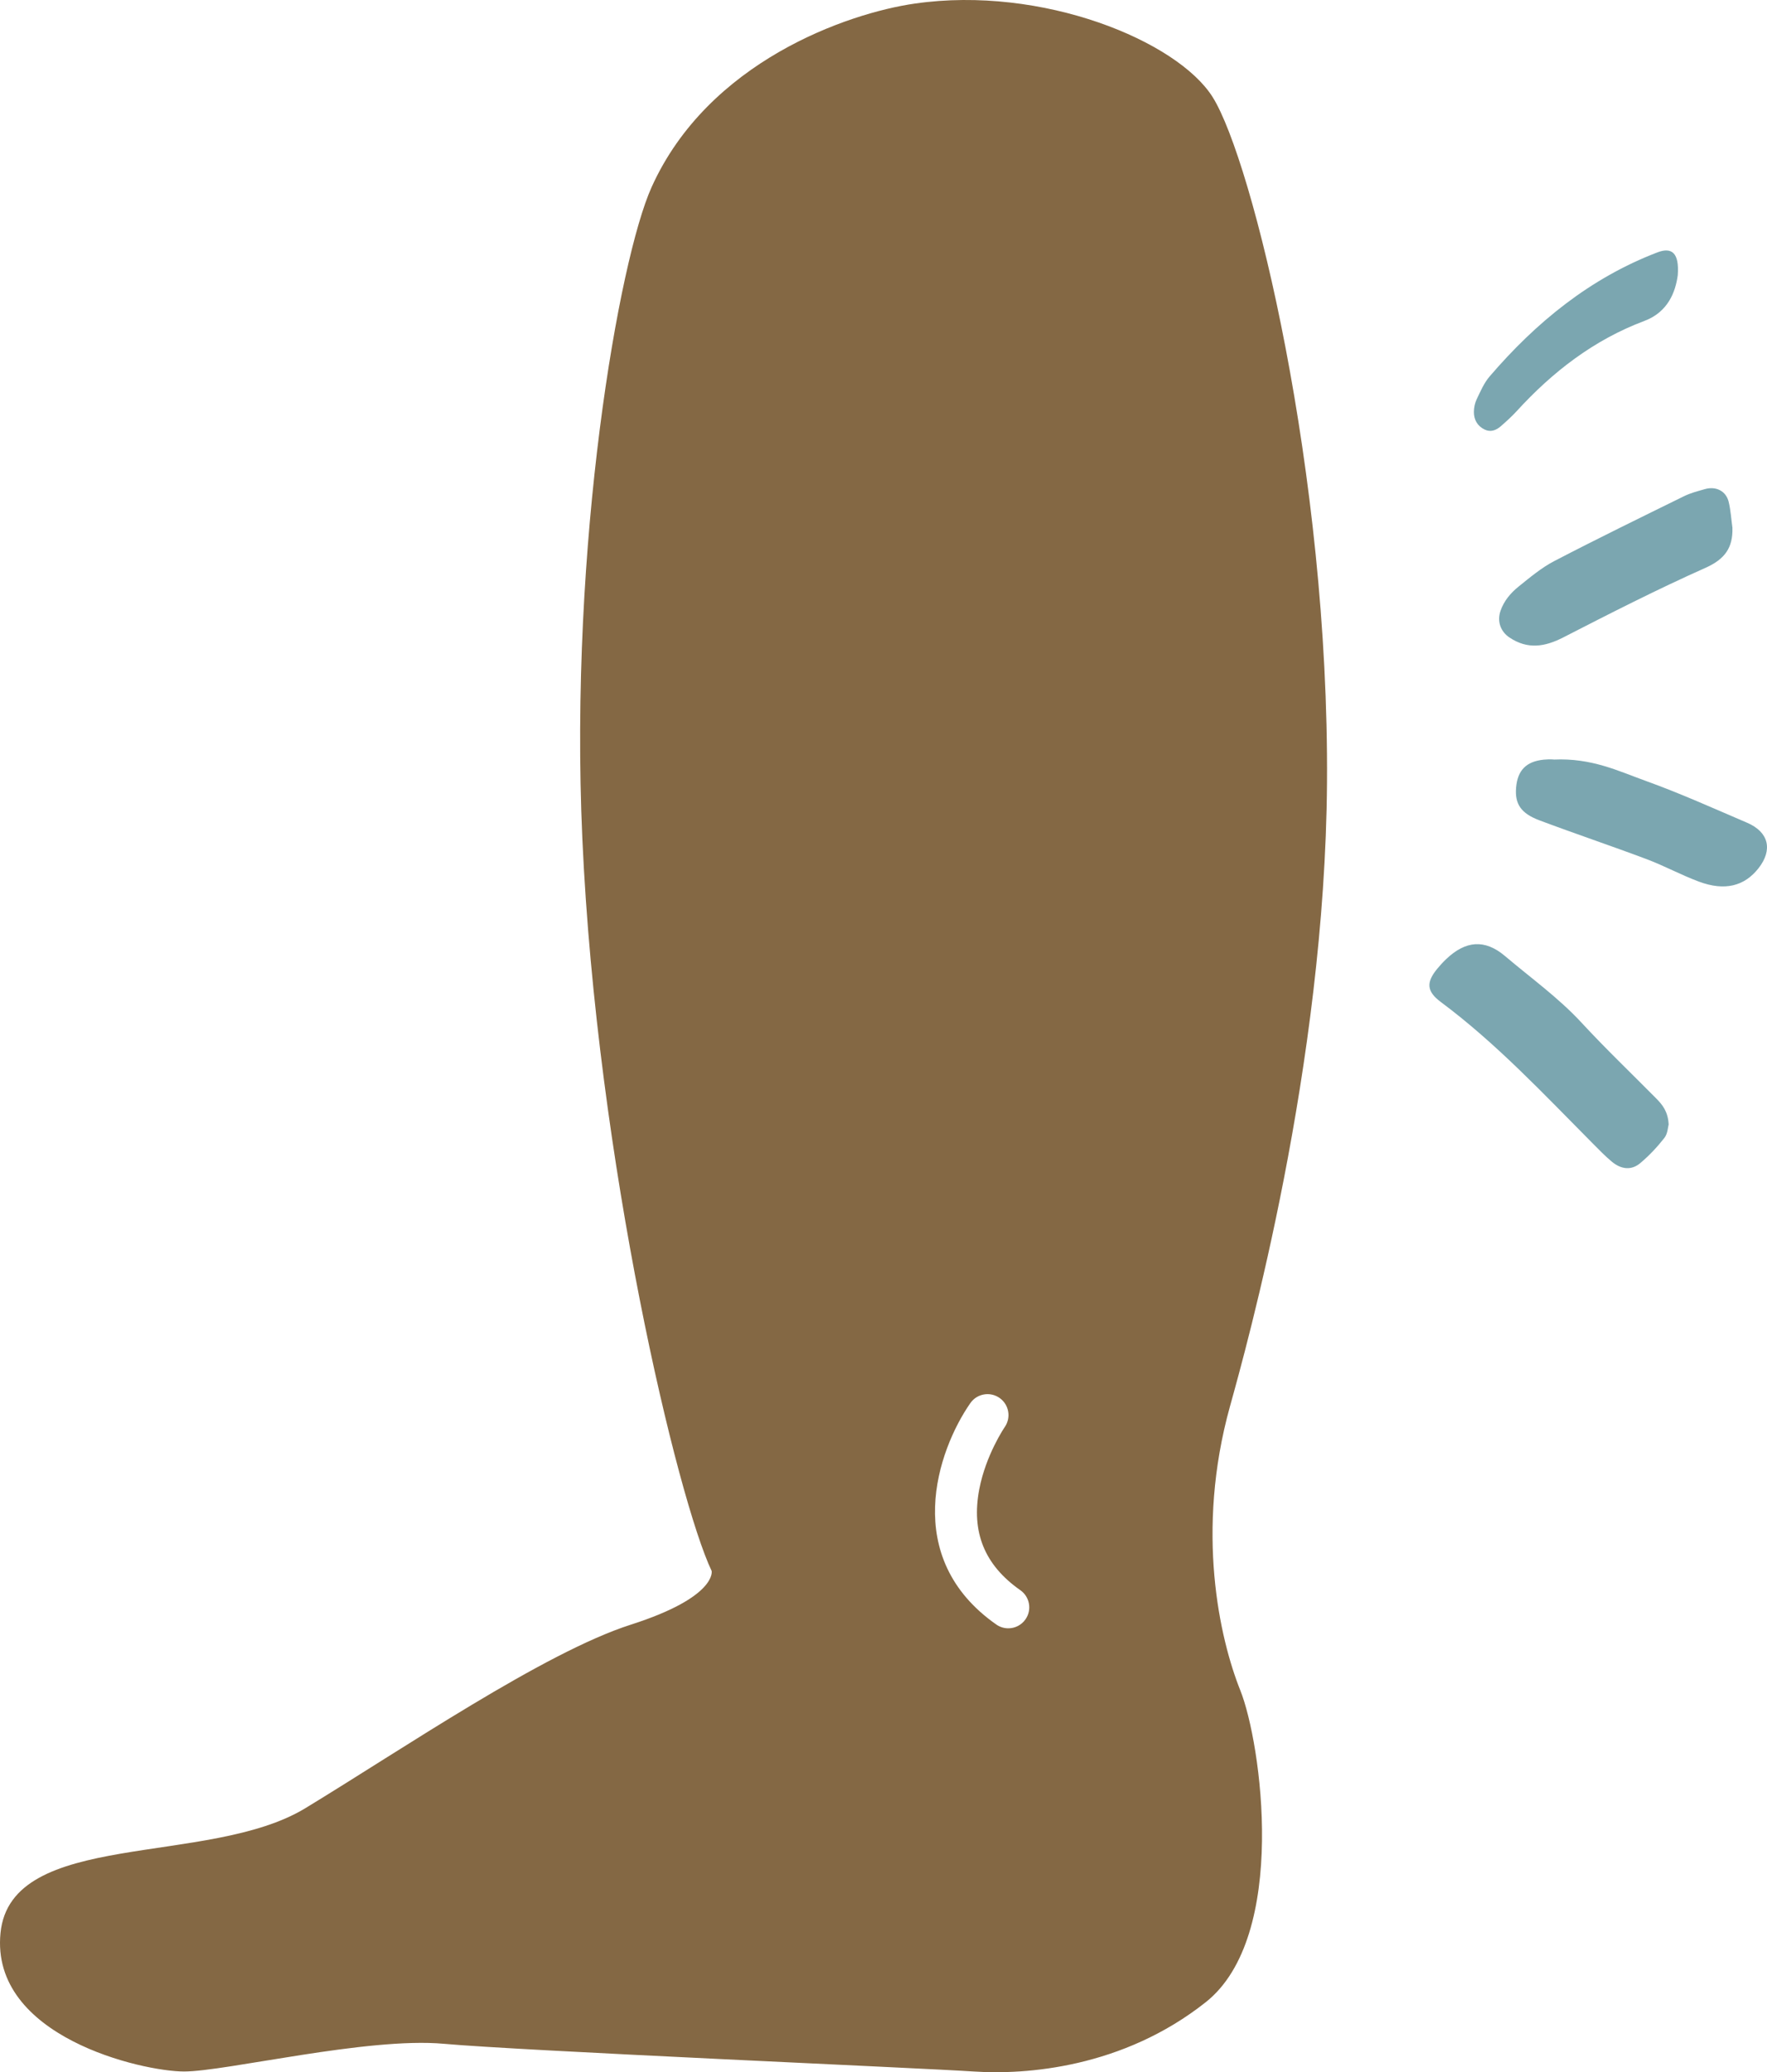 <?xml version="1.0" encoding="utf-8"?>
<!-- Generator: Adobe Illustrator 24.2.3, SVG Export Plug-In . SVG Version: 6.00 Build 0)  -->
<svg version="1.1" id="_x32_" xmlns="http://www.w3.org/2000/svg" xmlns:xlink="http://www.w3.org/1999/xlink" x="0px" y="0px"
	 width="357.165px" height="418.785px" viewBox="0 0 357.165 418.785" style="enable-background:new 0 0 357.165 418.785;"
	 xml:space="preserve">
<style type="text/css">
	.st0{fill:#846844;}
	.st1{fill:#7BA6B0;}
</style>
<g>
	<g>
		<path class="st0" d="M268.227,158.228c0.437-62.508-15.073-125.812-23.115-138.605c-7.117-11.322-34.343-22.62-60.202-18.901
			c-13.621,1.959-41.752,11.703-53.202,37.101c-6.601,14.643-16.676,71.974-14.001,131.605
			c2.94,65.519,19.293,133.685,26.14,148.057c0,0,1.161,5.25-16.339,10.85c-17.5,5.6-46.202,25.201-65.803,37.101
			c-19.601,11.9-59.502,4.2-61.602,25.201c-2.1,21.001,28.701,28.001,37.101,28.001c8.4,0,37.101-7,52.502-5.6
			c15.401,1.4,96.604,4.9,107.104,5.6s30.101-0.7,46.902-14.001c16.801-13.301,11.2-52.502,7-63.002
			c-4.2-10.5-9.1-32.201-2.1-57.402C251.957,272.191,267.827,215.428,268.227,158.228z M207.279,327.265
			c-0.824,1.178-2.138,1.808-3.474,1.808c-0.839,0-1.686-0.249-2.425-0.767c-19.349-13.544-11.893-35.188-5.247-44.741
			c1.334-1.92,3.975-2.396,5.896-1.058c1.918,1.334,2.393,3.969,1.062,5.889c-0.069,0.102-3.818,5.625-5.147,12.555
			c-1.662,8.667,1.051,15.346,8.294,20.416C208.155,322.708,208.621,325.349,207.279,327.265z"/>
	</g>
	<g>
		<path class="st1" d="M337.285,227.26c-0.145,0.499-0.188,1.847-0.859,2.704c-1.453,1.854-3.099,3.609-4.906,5.118
			c-1.762,1.471-3.813,1.268-5.709-0.303c-1.372-1.138-2.616-2.435-3.876-3.703c-9.863-9.927-19.42-20.171-30.708-28.581
			c-2.909-2.167-2.952-3.986-0.731-6.695c0.566-0.69,1.175-1.352,1.82-1.967c3.905-3.724,7.796-4.1,11.902-0.614
			c5.212,4.425,10.794,8.409,15.478,13.479c4.851,5.251,10.034,10.196,15.064,15.283
			C336.032,223.267,337.162,224.643,337.285,227.26z"/>
		<path class="st1" d="M350.176,106.653c0.119,4.053-1.533,6.361-5.451,8.106c-9.735,4.334-19.245,9.189-28.732,14.057
			c-3.756,1.927-7.209,2.461-10.857,0.038c-1.842-1.224-2.562-3.294-1.838-5.399c0.703-2.043,2.064-3.63,3.672-4.924
			c2.3-1.851,4.613-3.798,7.209-5.149c8.67-4.512,17.458-8.799,26.231-13.111c1.317-0.647,2.781-1.018,4.204-1.425
			c2.239-0.64,4.276,0.388,4.803,2.569C349.831,103.122,349.935,104.904,350.176,106.653z"/>
		<path class="st1" d="M314.034,153.506c7.678-0.36,13.097,2.322,18.612,4.306c6.945,2.499,13.696,5.547,20.489,8.456
			c4.402,1.885,5.241,5.475,2.303,9.213c-2.844,3.619-6.822,4.628-12.016,2.698c-3.598-1.337-7.001-3.198-10.594-4.55
			c-7.188-2.704-14.475-5.144-21.663-7.845c-3.772-1.417-4.981-3.336-4.719-6.576c0.285-3.511,2.024-5.325,5.585-5.684
			C313.204,153.406,314.398,153.506,314.034,153.506z"/>
		<path class="st1" d="M339.128,55.606c-0.449,3.368-1.958,7.453-6.744,9.25c-10.214,3.835-18.544,10.276-25.823,18.241
			c-0.995,1.089-2.103,2.082-3.216,3.055c-0.932,0.814-2.054,1.234-3.249,0.66c-1.459-0.701-2.188-1.987-2.177-3.568
			c0.006-0.858,0.193-1.787,0.564-2.557c0.765-1.591,1.481-3.289,2.611-4.607c9.381-10.934,20.286-19.851,33.909-25.073
			C337.922,49.887,339.459,51.105,339.128,55.606z"/>
	</g>
</g>
</svg>
